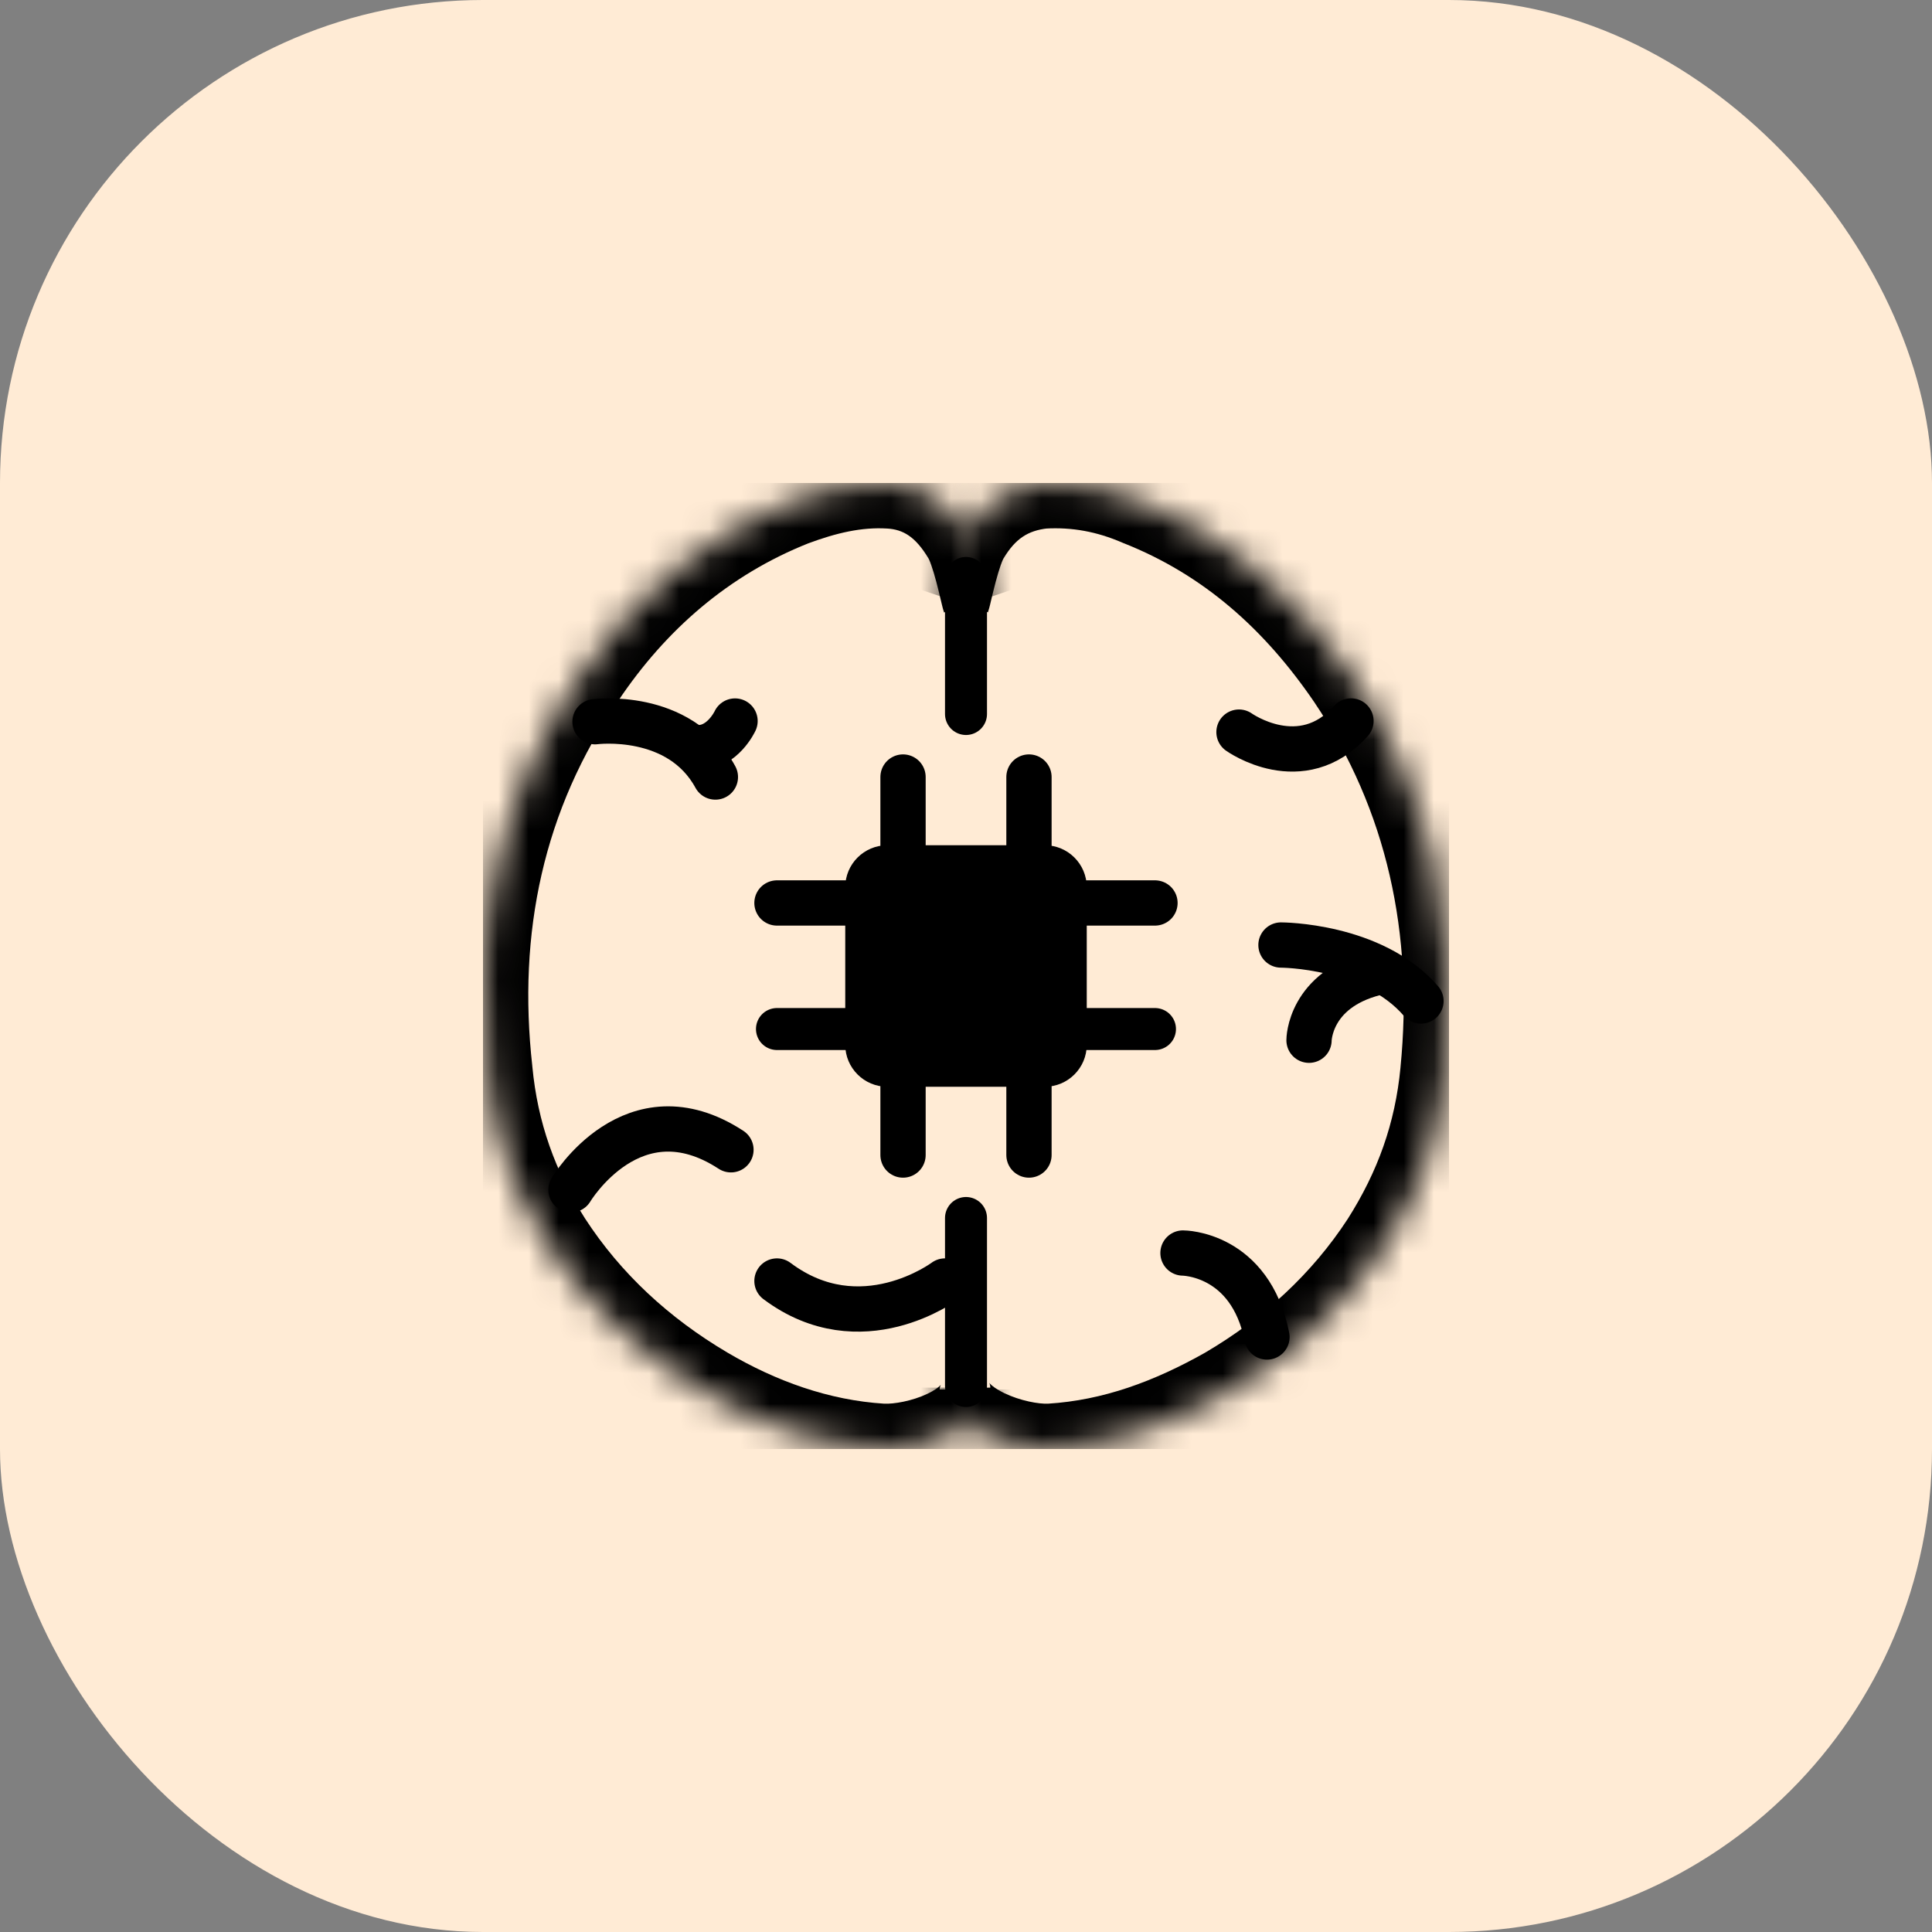 <svg width="64" height="64" viewBox="0 0 64 64" fill="none" xmlns="http://www.w3.org/2000/svg">
<rect x="0" y="0" width="64" height="64" fill="#808080" stroke="none"/>
<rect width="64" height="64" rx="16" fill="#FFEBD5"/>
<g clip-path="url(#clip0_20155_14220)">
<mask id="path-2-inside-1_20155_14220" fill="white">
<path d="M32.63 46.029C32.63 47.34 30.387 48.061 29.2 47.996C27.09 47.865 25.111 47.144 23.331 46.095C21.22 44.85 19.439 43.211 18.12 41.179C16.999 39.41 16.34 37.574 16.142 35.477C15.614 30.758 16.538 26.301 19.242 22.368C20.956 19.812 23.265 17.78 26.233 16.6C27.288 16.207 28.343 15.944 29.464 16.01C30.651 16.076 31.443 16.731 32.036 17.714C32.366 18.239 32.63 19.615 32.696 19.812"/>
</mask>
<path d="M29.2 47.996L29.107 49.493L29.118 49.494L29.2 47.996ZM23.331 46.095L22.568 47.387L22.569 47.388L23.331 46.095ZM18.12 41.179L16.853 41.982L16.858 41.989L16.862 41.996L18.12 41.179ZM16.142 35.477L17.635 35.336L17.634 35.323L17.633 35.31L16.142 35.477ZM19.242 22.368L20.478 23.218L20.483 23.211L20.487 23.203L19.242 22.368ZM26.233 16.6L25.709 15.194L25.693 15.2L25.678 15.206L26.233 16.6ZM29.464 16.01L29.377 17.508L29.381 17.508L29.464 16.01ZM32.036 17.714L30.752 18.489L30.759 18.501L30.766 18.513L32.036 17.714ZM32.63 46.029H31.13C31.13 45.895 31.196 45.84 31.152 45.888C31.096 45.95 30.962 46.058 30.718 46.173C30.211 46.413 29.602 46.516 29.283 46.498L29.2 47.996L29.118 49.494C29.986 49.542 31.091 49.316 32.002 48.884C32.811 48.501 34.13 47.62 34.13 46.029H32.63ZM29.2 47.996L29.293 46.499C27.468 46.385 25.716 45.759 24.092 44.803L23.331 46.095L22.569 47.388C24.506 48.528 26.712 49.344 29.107 49.493L29.2 47.996ZM23.331 46.095L24.093 44.803C22.163 43.664 20.559 42.181 19.379 40.362L18.12 41.179L16.862 41.996C18.32 44.241 20.278 46.035 22.568 47.387L23.331 46.095ZM18.12 41.179L19.388 40.377C18.385 38.794 17.81 37.183 17.635 35.336L16.142 35.477L14.649 35.618C14.87 37.965 15.614 40.025 16.853 41.982L18.12 41.179ZM16.142 35.477L17.633 35.31C17.14 30.905 18.002 26.818 20.478 23.218L19.242 22.368L18.006 21.518C15.073 25.783 14.088 30.61 14.651 35.644L16.142 35.477ZM19.242 22.368L20.487 23.203C22.056 20.865 24.136 19.048 26.787 17.994L26.233 16.6L25.678 15.206C22.393 16.512 19.857 18.758 17.996 21.532L19.242 22.368ZM26.233 16.6L26.756 18.006C27.716 17.648 28.549 17.459 29.377 17.508L29.464 16.01L29.552 14.513C28.137 14.43 26.859 14.766 25.709 15.194L26.233 16.6ZM29.464 16.01L29.381 17.508C29.925 17.538 30.327 17.786 30.752 18.489L32.036 17.714L33.32 16.939C32.558 15.676 31.377 14.613 29.547 14.512L29.464 16.01ZM32.036 17.714L30.766 18.513C30.758 18.5 30.793 18.558 30.853 18.732C30.908 18.887 30.962 19.073 31.015 19.271C31.067 19.467 31.113 19.657 31.152 19.821C31.17 19.9 31.189 19.98 31.206 20.046C31.217 20.093 31.242 20.196 31.273 20.289L32.696 19.812L34.118 19.335C34.13 19.37 34.123 19.349 34.071 19.128C34.031 18.962 33.978 18.739 33.914 18.5C33.852 18.265 33.775 17.996 33.685 17.739C33.601 17.502 33.479 17.191 33.306 16.916L32.036 17.714Z" fill="black" mask="url(#path-2-inside-1_20155_14220)"/>
<mask id="path-4-inside-2_20155_14220" fill="white">
<path d="M31.305 19.806C31.371 19.61 31.635 18.236 31.965 17.713C32.56 16.732 33.353 16.143 34.542 16.012C35.665 15.947 36.722 16.143 37.779 16.601C40.752 17.778 42.998 19.806 44.781 22.422C47.424 26.346 48.349 30.794 47.886 35.503C47.688 37.596 47.027 39.428 45.904 41.194C44.583 43.221 42.8 44.856 40.685 46.099C38.836 47.146 36.92 47.865 34.806 47.996C33.617 48.061 31.305 47.276 31.305 45.968"/>
</mask>
<path d="M31.965 17.713L33.234 18.514L33.241 18.502L33.248 18.49L31.965 17.713ZM34.542 16.012L34.455 14.515L34.416 14.517L34.378 14.521L34.542 16.012ZM37.779 16.601L37.182 17.977L37.204 17.987L37.226 17.995L37.779 16.601ZM44.781 22.422L46.026 21.584L46.021 21.577L44.781 22.422ZM47.886 35.503L46.393 35.357L46.393 35.362L47.886 35.503ZM45.904 41.194L47.161 42.013L47.166 42.006L47.17 41.999L45.904 41.194ZM40.685 46.099L41.424 47.405L41.435 47.398L41.446 47.392L40.685 46.099ZM34.806 47.996L34.888 49.494L34.899 49.493L34.806 47.996ZM31.305 19.806L32.726 20.284C32.758 20.192 32.783 20.088 32.795 20.041C32.811 19.976 32.83 19.896 32.848 19.817C32.888 19.654 32.933 19.464 32.985 19.269C33.038 19.071 33.093 18.885 33.147 18.731C33.208 18.558 33.242 18.5 33.234 18.514L31.965 17.713L30.697 16.912C30.523 17.187 30.401 17.498 30.317 17.735C30.227 17.992 30.149 18.26 30.087 18.495C30.023 18.733 29.97 18.956 29.93 19.122C29.878 19.343 29.871 19.363 29.883 19.327L31.305 19.806ZM31.965 17.713L33.248 18.49C33.636 17.851 34.043 17.576 34.706 17.503L34.542 16.012L34.378 14.521C32.663 14.71 31.484 15.613 30.683 16.935L31.965 17.713ZM34.542 16.012L34.629 17.51C35.507 17.459 36.33 17.608 37.182 17.977L37.779 16.601L38.375 15.225C37.113 14.678 35.823 14.435 34.455 14.515L34.542 16.012ZM37.779 16.601L37.226 17.995C39.867 19.041 41.892 20.846 43.542 23.267L44.781 22.422L46.021 21.577C44.104 18.765 41.636 16.515 38.331 15.206L37.779 16.601ZM44.781 22.422L43.537 23.26C45.96 26.858 46.826 30.948 46.393 35.357L47.886 35.503L49.379 35.65C49.871 30.64 48.887 25.834 46.026 21.584L44.781 22.422ZM47.886 35.503L46.393 35.362C46.218 37.204 45.643 38.81 44.639 40.389L45.904 41.194L47.17 41.999C48.412 40.046 49.158 37.989 49.38 35.645L47.886 35.503ZM45.904 41.194L44.648 40.375C43.465 42.189 41.859 43.669 39.925 44.806L40.685 46.099L41.446 47.392C43.739 46.044 45.701 44.253 47.161 42.013L45.904 41.194ZM40.685 46.099L39.947 44.794C38.227 45.767 36.533 46.386 34.713 46.499L34.806 47.996L34.899 49.493C37.307 49.344 39.445 48.525 41.424 47.405L40.685 46.099ZM34.806 47.996L34.724 46.498C34.422 46.515 33.799 46.406 33.263 46.147C33.007 46.023 32.857 45.905 32.79 45.832C32.732 45.769 32.805 45.82 32.805 45.968H31.305H29.805C29.805 46.77 30.166 47.41 30.579 47.86C30.983 48.3 31.486 48.619 31.956 48.847C32.873 49.291 34.001 49.542 34.888 49.494L34.806 47.996Z" fill="black" mask="url(#path-4-inside-2_20155_14220)"/>
<path d="M19.711 23.908C19.711 23.908 22.502 23.541 23.698 25.74" stroke="black" stroke-width="1.5" stroke-miterlimit="10" stroke-linecap="round" stroke-linejoin="round"/>
<path d="M18.914 39.413C18.914 39.413 20.968 35.968 24.214 38.088" stroke="black" stroke-width="1.5" stroke-miterlimit="10" stroke-linecap="round" stroke-linejoin="round"/>
<path d="M31.303 42.435C31.303 42.435 28.521 44.523 25.738 42.435" stroke="black" stroke-width="1.5" stroke-miterlimit="10" stroke-linecap="round" stroke-linejoin="round"/>
<path d="M24.349 23.885C24.349 23.885 23.942 24.768 23.129 24.768" stroke="black" stroke-width="1.5" stroke-miterlimit="10" stroke-linecap="round" stroke-linejoin="round"/>
<path d="M32 19.146V23.652" stroke="black" stroke-width="1.391" stroke-miterlimit="10" stroke-linecap="round" stroke-linejoin="round"/>
<path d="M32 40.348V45.913" stroke="black" stroke-width="1.391" stroke-miterlimit="10" stroke-linecap="round" stroke-linejoin="round"/>
<path d="M41.043 24.252C41.043 24.252 43.104 25.727 44.753 23.883" stroke="black" stroke-width="1.5" stroke-miterlimit="10" stroke-linecap="round" stroke-linejoin="round"/>
<path d="M42.434 31.305C42.434 31.305 45.475 31.305 47.071 33.16" stroke="black" stroke-width="1.5" stroke-miterlimit="10" stroke-linecap="round" stroke-linejoin="round"/>
<path d="M43.363 34.459C43.363 34.459 43.363 32.789 45.553 32.232" stroke="black" stroke-width="1.5" stroke-miterlimit="10" stroke-linecap="round" stroke-linejoin="round"/>
<path d="M39.188 41.508C39.188 41.508 41.414 41.508 41.97 44.29" stroke="black" stroke-width="1.5" stroke-miterlimit="10" stroke-linecap="round" stroke-linejoin="round"/>
<path d="M25.738 29.912H38.26" stroke="black" stroke-width="1.5" stroke-linecap="round" stroke-linejoin="round"/>
<path d="M25.738 34.088H38.26" stroke="black" stroke-width="1.391" stroke-linecap="round" stroke-linejoin="round"/>
<path d="M29.914 38.262L29.914 25.74" stroke="black" stroke-width="1.5" stroke-linecap="round" stroke-linejoin="round"/>
<path d="M34.086 38.262L34.086 25.74" stroke="black" stroke-width="1.5" stroke-linecap="round" stroke-linejoin="round"/>
<path d="M36 29.391C36 28.623 35.377 28 34.609 28H29.391C28.623 28 28 28.623 28 29.391V34.609C28 35.377 28.623 36 29.391 36H34.609C35.377 36 36 35.377 36 34.609V29.391Z" fill="black"/>
</g>
<defs>
<clipPath id="clip0_20155_14220">
<rect width="32" height="32" fill="white" transform="translate(16 16)"/>
</clipPath>
</defs>
</svg>
